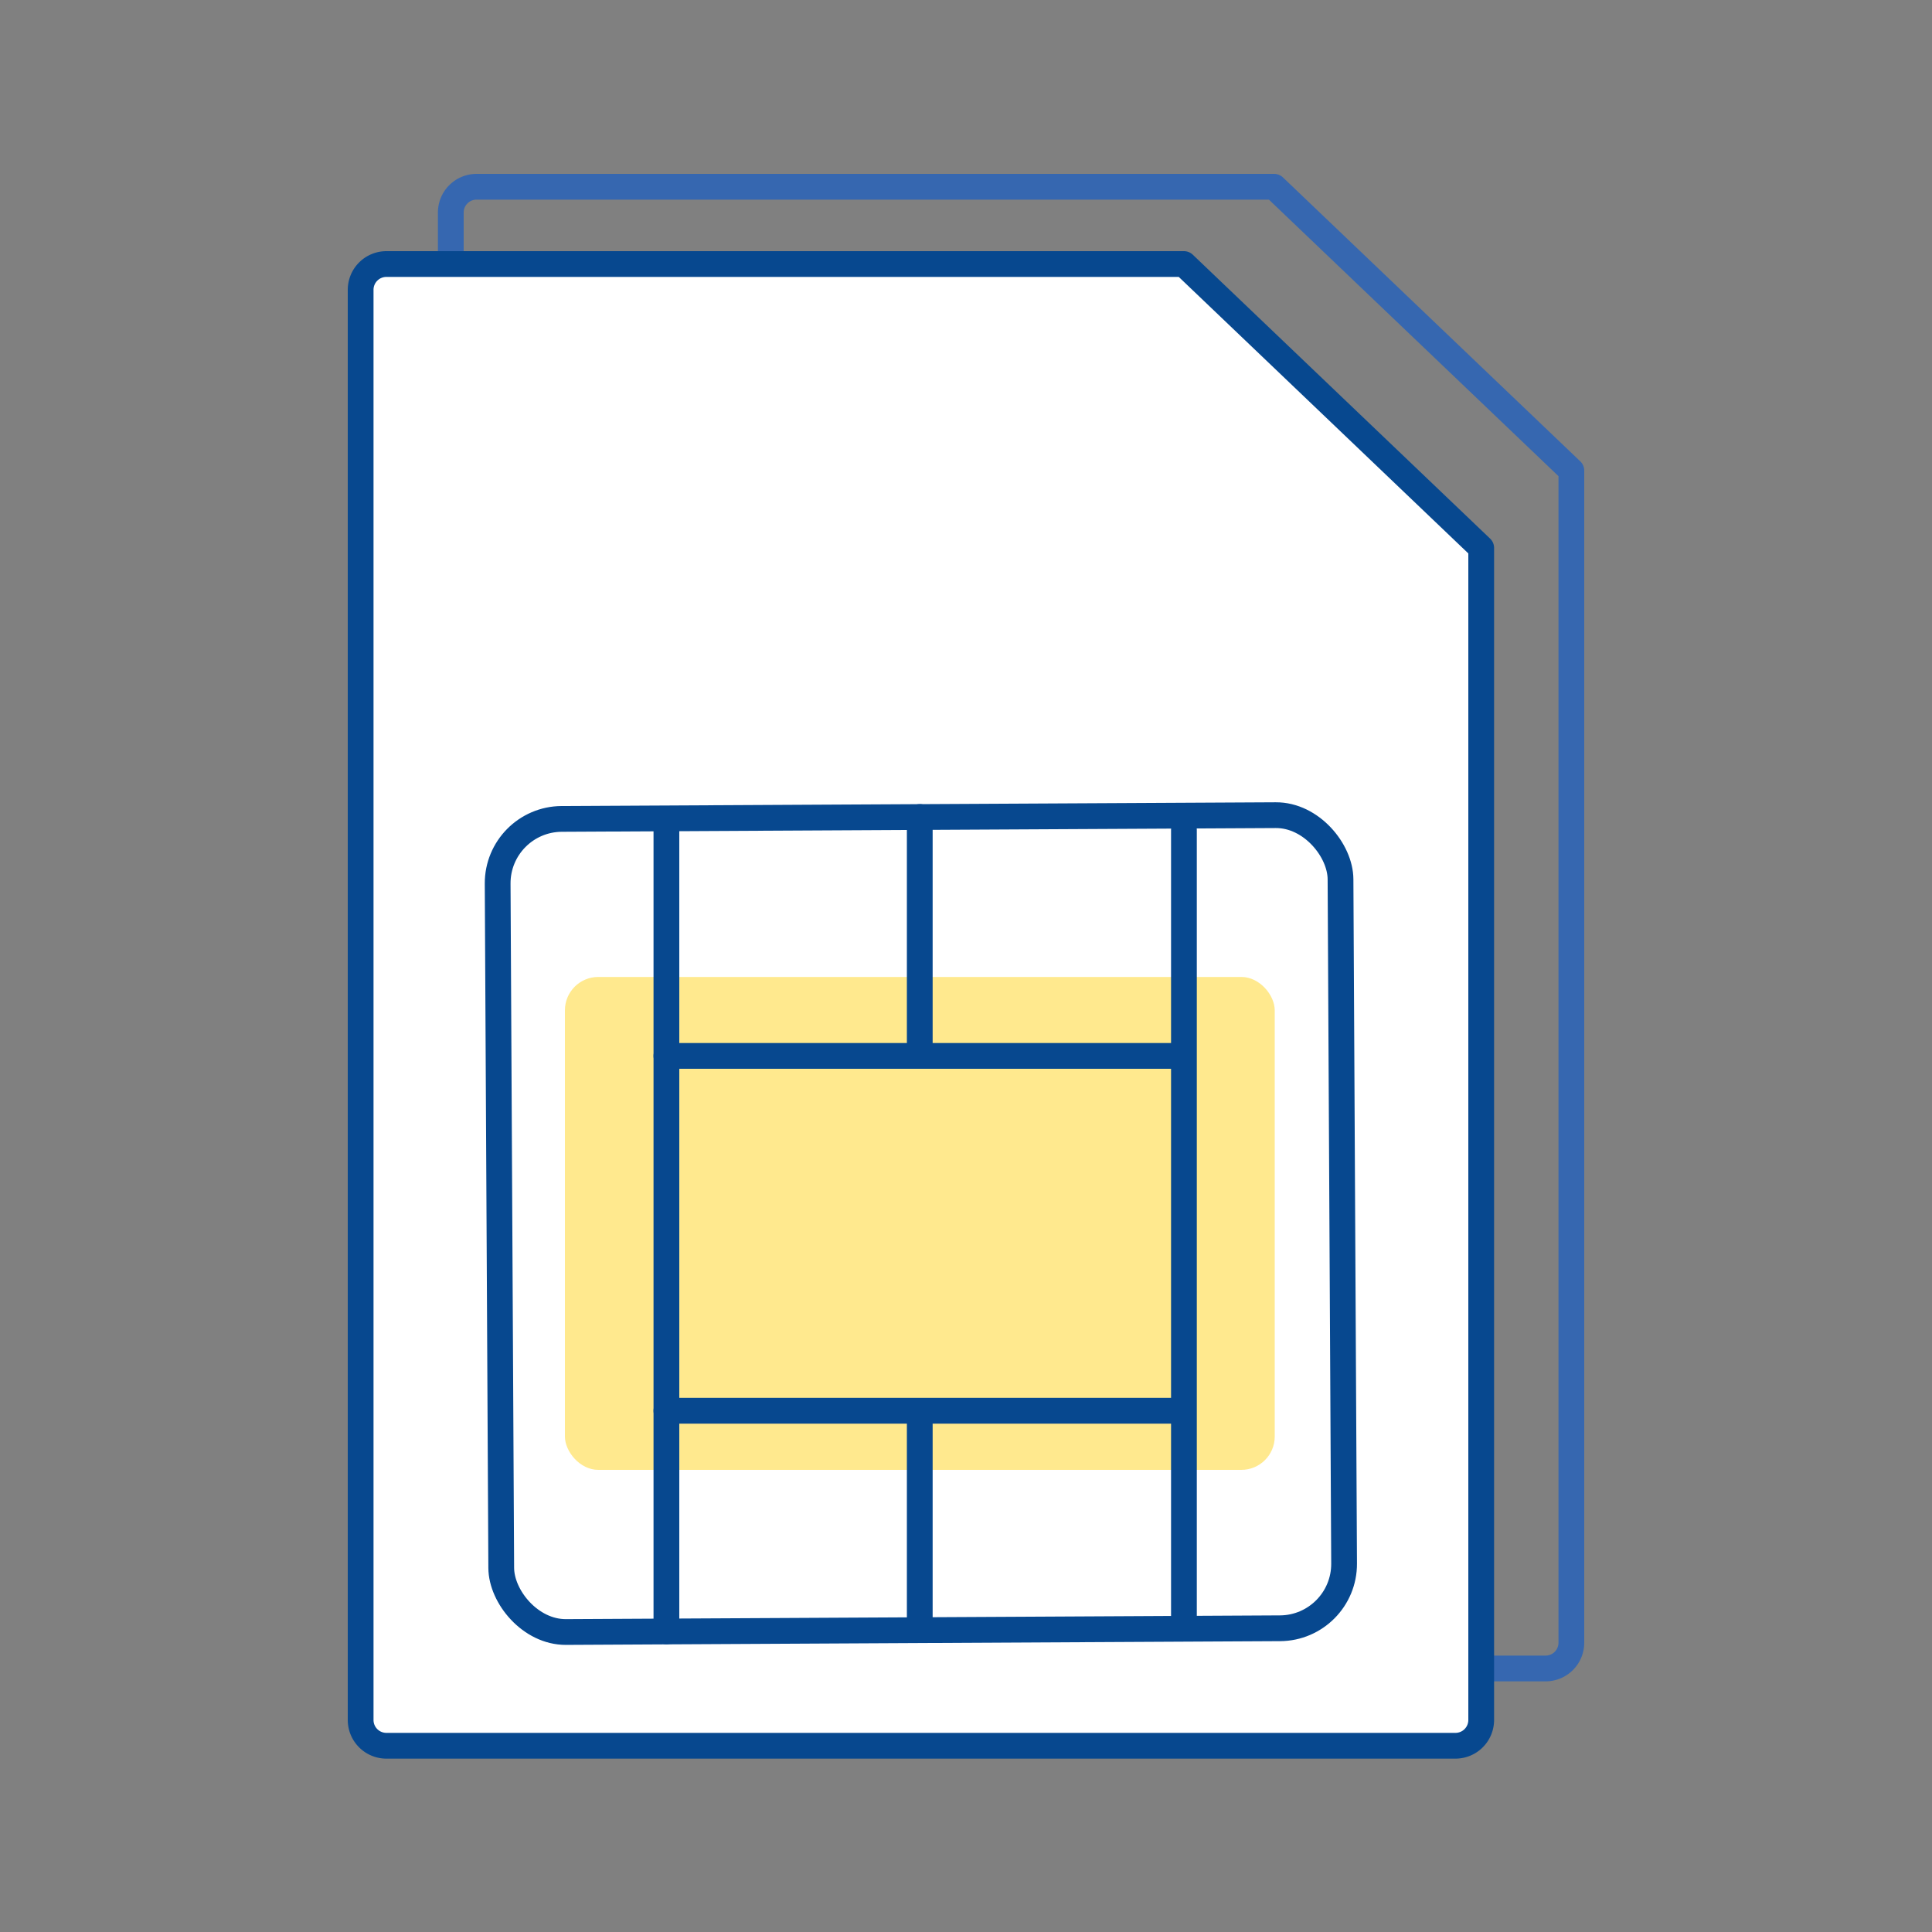 <svg id="Warstwa_1" data-name="Warstwa 1" xmlns="http://www.w3.org/2000/svg" viewBox="0 0 150 150"><rect x="0" y="0" width="150" height="150" fill="#808080" stroke="none"/><defs><style>.cls-1,.cls-4{fill:none;}.cls-1{stroke:#3667b0;}.cls-1,.cls-3,.cls-4{stroke-linecap:round;stroke-width:2px;}.cls-1,.cls-3{stroke-linejoin:round;}.cls-2{fill:#ffdb43;opacity:0.6;}.cls-3{fill:#fff;}.cls-3,.cls-4{stroke:#07488f;}.cls-4{stroke-miterlimit:10;}</style></defs><title>ikonki</title><path class="cls-1" d="M122,36.54v91a2,2,0,0,1-2,2H37a2,2,0,0,1-2-2V16.5a2,2,0,0,1,2-2H98.92Z"/><rect class="cls-2" x="50.86" y="69.85" width="55.11" height="38.27" rx="2.59"/><line class="cls-3" x1="58.74" y1="75.98" x2="98.5" y2="75.98"/><line class="cls-3" x1="58.74" y1="103.53" x2="98.5" y2="103.53"/><line class="cls-3" x1="58.74" y1="58.44" x2="58.74" y2="120.66"/><line class="cls-3" x1="98.92" y1="58.44" x2="98.92" y2="119.51"/><line class="cls-3" x1="78.41" y1="75.98" x2="78.41" y2="57.43"/><line class="cls-4" x1="78.41" y1="119.6" x2="78.41" y2="104.5"/><rect class="cls-4" x="45.78" y="57.43" width="65.44" height="63.13" rx="5" transform="translate(-0.46 0.41) rotate(-0.3)"/><path class="cls-3" d="M115,42.54v91a2,2,0,0,1-2,2H30a2,2,0,0,1-2-2V22.5a2,2,0,0,1,2-2H91.92Z"/><rect class="cls-2" x="43.86" y="75.85" width="55.11" height="38.27" rx="2.59"/><line class="cls-3" x1="51.74" y1="81.98" x2="91.5" y2="81.98"/><line class="cls-3" x1="51.74" y1="109.53" x2="91.5" y2="109.53"/><line class="cls-3" x1="51.74" y1="64.44" x2="51.74" y2="126.66"/><line class="cls-3" x1="91.92" y1="64.44" x2="91.92" y2="125.51"/><line class="cls-3" x1="71.41" y1="81.98" x2="71.41" y2="63.43"/><line class="cls-4" x1="71.41" y1="125.6" x2="71.41" y2="110.5"/><rect class="cls-4" x="38.78" y="63.43" width="65.44" height="63.13" rx="5" transform="translate(-0.5 0.38) rotate(-0.3)"/></svg>